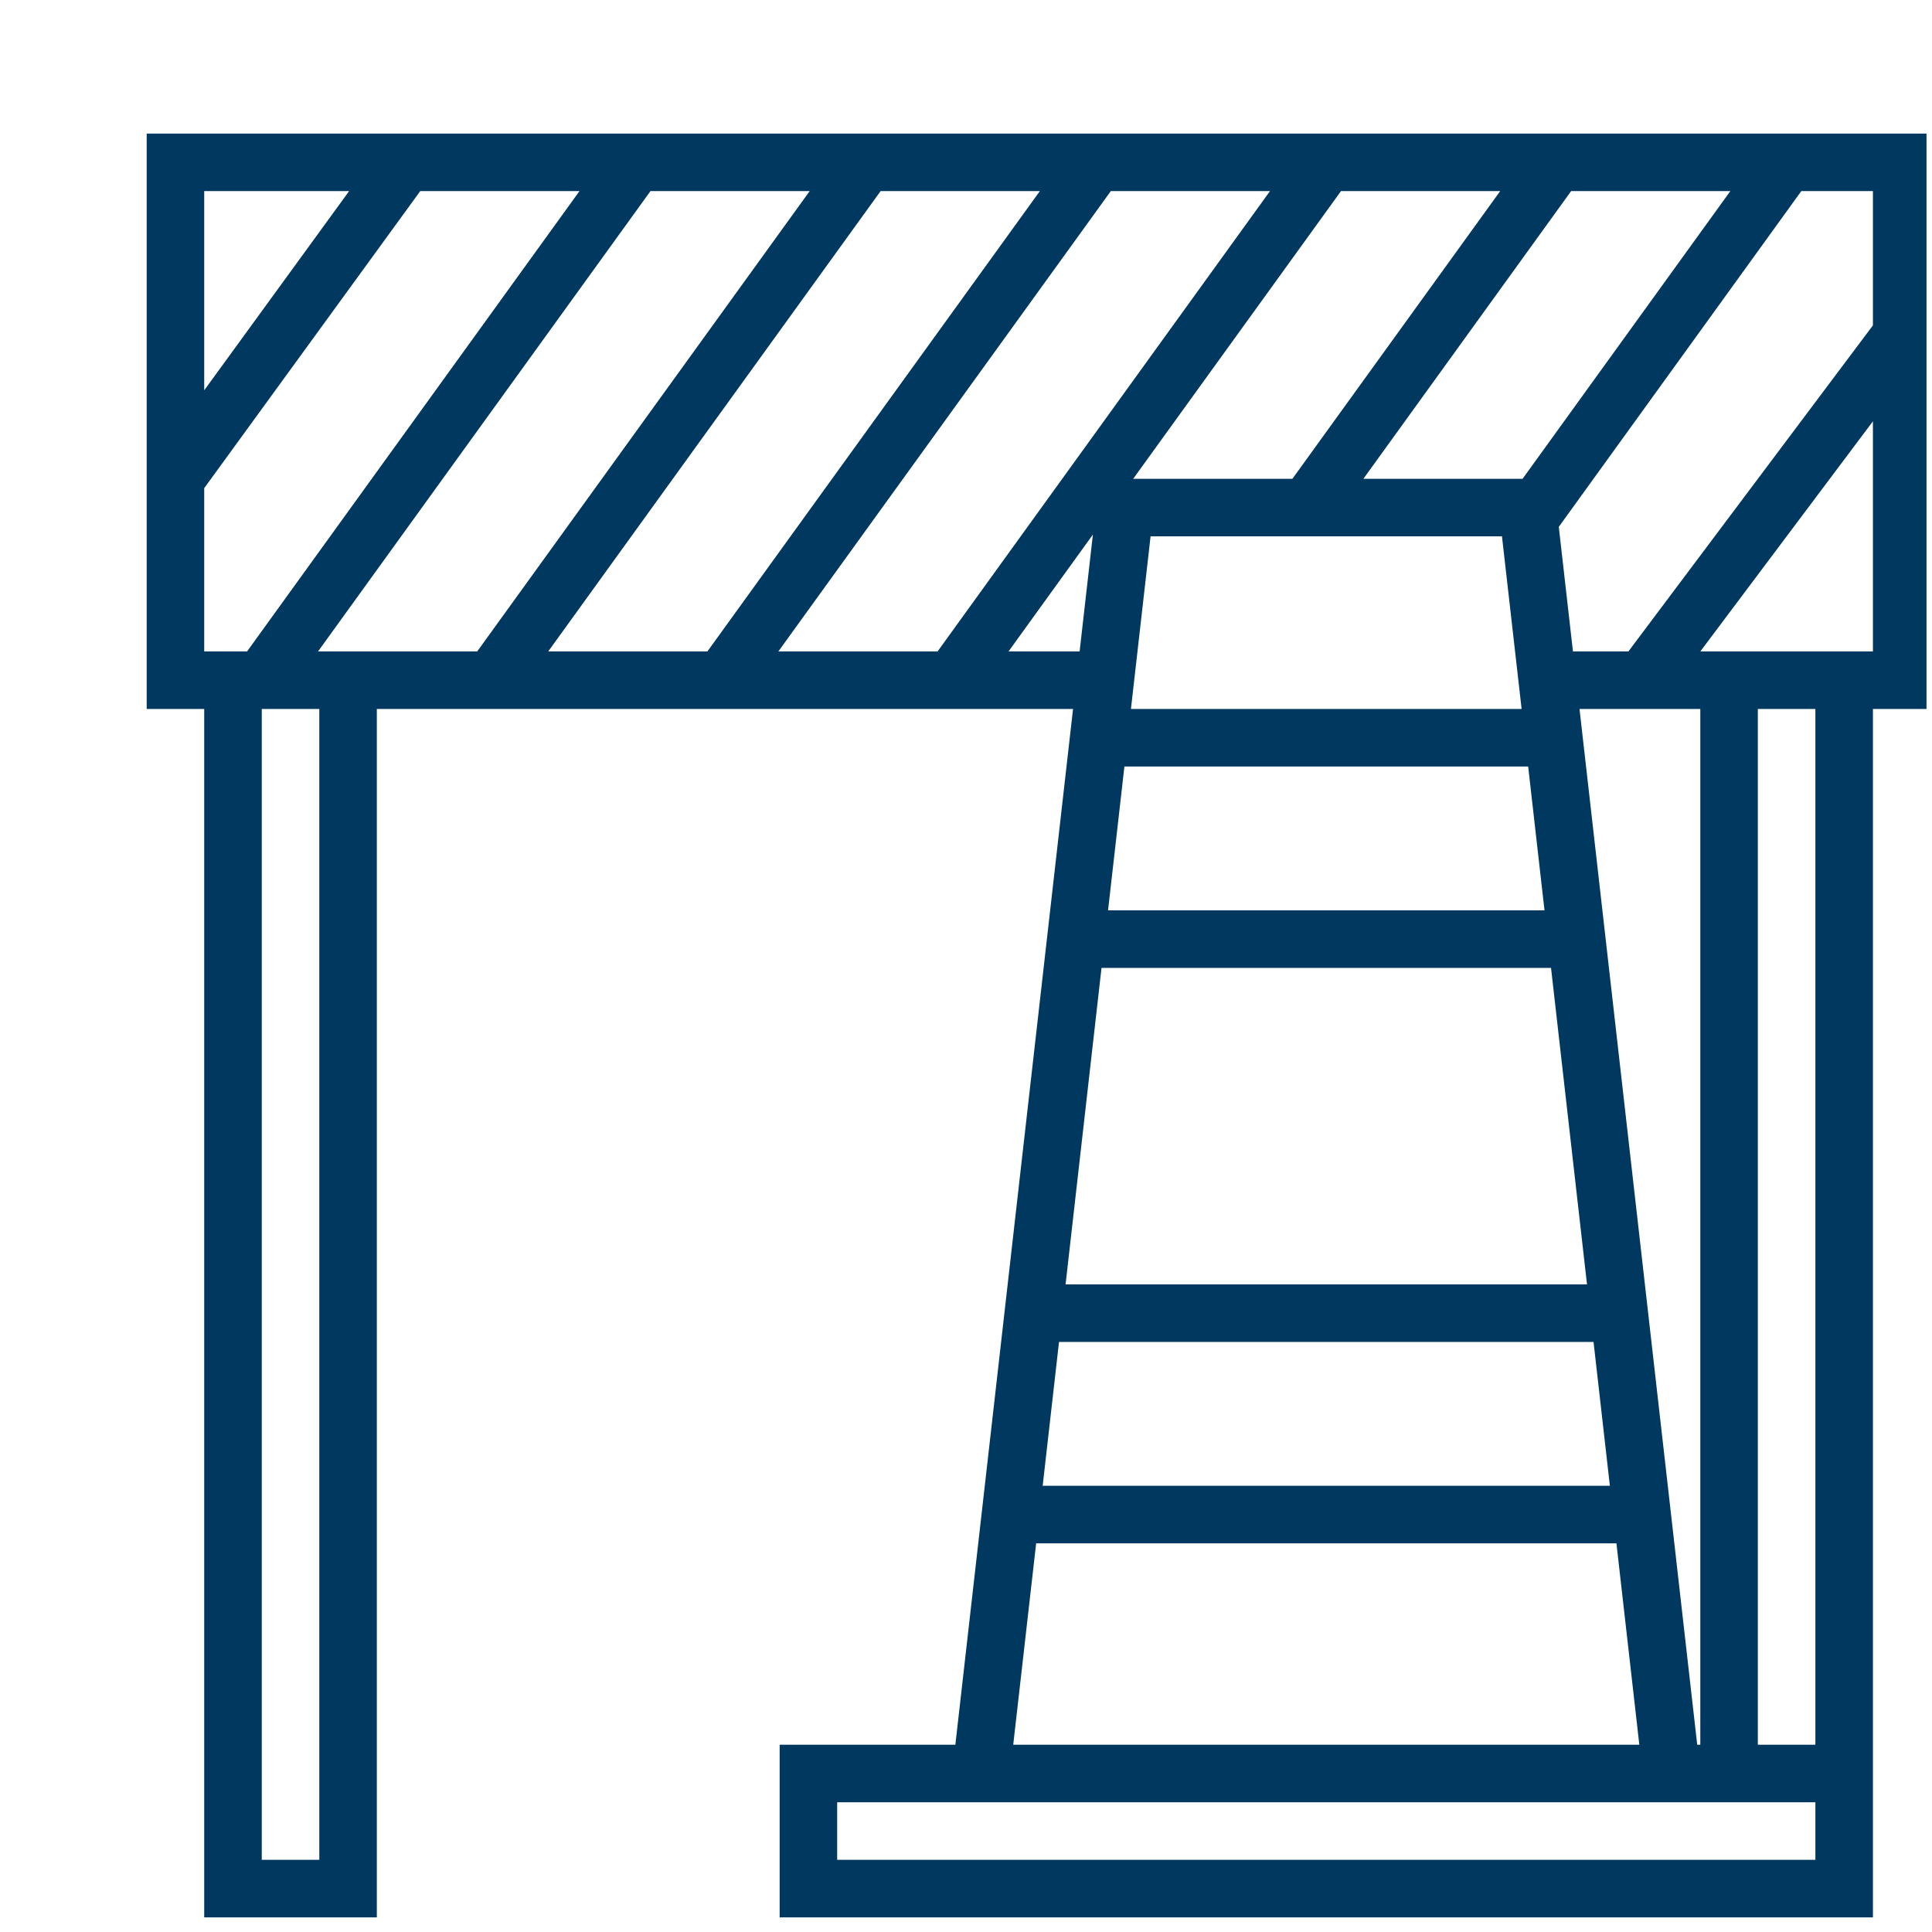 <svg width="66" height="66" viewBox="0 0 66 66" fill="none" xmlns="http://www.w3.org/2000/svg">
<g id="noun-traffic-cone-898231 1" clip-path="url(#clip0_731_3190)">
<path id="Vector" d="M65.541 4.969V23.814H63.576V65.094H27.04V60.009H32.998L33.04 59.648L37.06 24.266L37.112 23.814H12.467V65.094H7.382V23.814H5.417V4.969H65.541ZM8.536 63.94H11.314V23.814H8.536V63.94ZM28.193 63.94H62.422V61.162H28.193V63.94ZM34.993 52.677L34.21 59.557L34.159 60.009H56.456L56.405 59.557L55.623 52.677L55.583 52.316H35.034L34.993 52.677ZM53.555 24.266L57.576 59.648L57.617 60.009H58.491V23.814H53.503L53.555 24.266ZM59.644 60.009H62.422V23.814H59.644V60.009ZM35.774 45.797L35.216 50.711L35.165 51.163H55.451L55.399 50.711L54.841 45.797L54.8 45.437H35.815L35.774 45.797ZM37.226 33.02L35.998 43.831L35.946 44.283H54.669L54.618 43.831L53.389 33.02L53.348 32.659H37.267L37.226 33.02ZM38.008 26.14L37.449 31.054L37.398 31.506H53.217L53.166 31.054L52.608 26.14L52.567 25.779H38.049L38.008 26.14ZM38.902 18.276L38.231 24.174L38.18 24.626H52.435L52.384 24.174L51.713 18.276L51.672 17.916H38.943L38.902 18.276ZM14.028 6.289L6.647 16.438L6.57 16.544V22.66H8.647L8.769 22.492L20.125 6.766L20.591 6.122H14.15L14.028 6.289ZM21.892 6.29L10.535 22.017L10.07 22.66H16.51L16.631 22.492L27.989 6.766L28.454 6.122H22.013L21.892 6.29ZM29.754 6.29L18.398 22.017L17.932 22.66H24.373L24.495 22.492L35.852 6.766L36.317 6.122H29.877L29.754 6.29ZM37.618 6.29L26.26 22.017L25.795 22.66H32.236L32.358 22.492L43.714 6.766L44.179 6.122H37.739L37.618 6.29ZM37.004 18.026L34.123 22.017L33.659 22.66H37.244L37.285 22.3L37.738 18.311L37.913 16.77L37.004 18.026ZM61.206 6.29L52.921 17.761L52.83 17.888L52.847 18.044L53.331 22.3L53.372 22.66H55.831L55.953 22.498L64.307 11.359L64.388 11.251V6.122H61.328L61.206 6.29ZM63.657 14.148L57.76 22.011L57.272 22.66H64.388V13.173L63.657 14.148ZM45.481 6.29L38.382 16.119L37.917 16.763H44.358L44.479 16.595L51.578 6.766L52.042 6.122H45.602L45.481 6.29ZM53.343 6.29L46.246 16.119L45.78 16.763H52.22L52.342 16.595L59.44 6.766L59.906 6.122H53.465L53.343 6.29ZM6.57 14.584L7.304 13.573L12.254 6.768L12.723 6.122H6.57V14.584Z" fill="#003860" stroke="#003860" stroke-width="0.812"/>
</g>
<defs>
<clipPath id="clip0_731_3190">
<rect width="65.812" height="65" fill="white" transform="translate(0 0.5)"/>
</clipPath>
</defs>
</svg>
